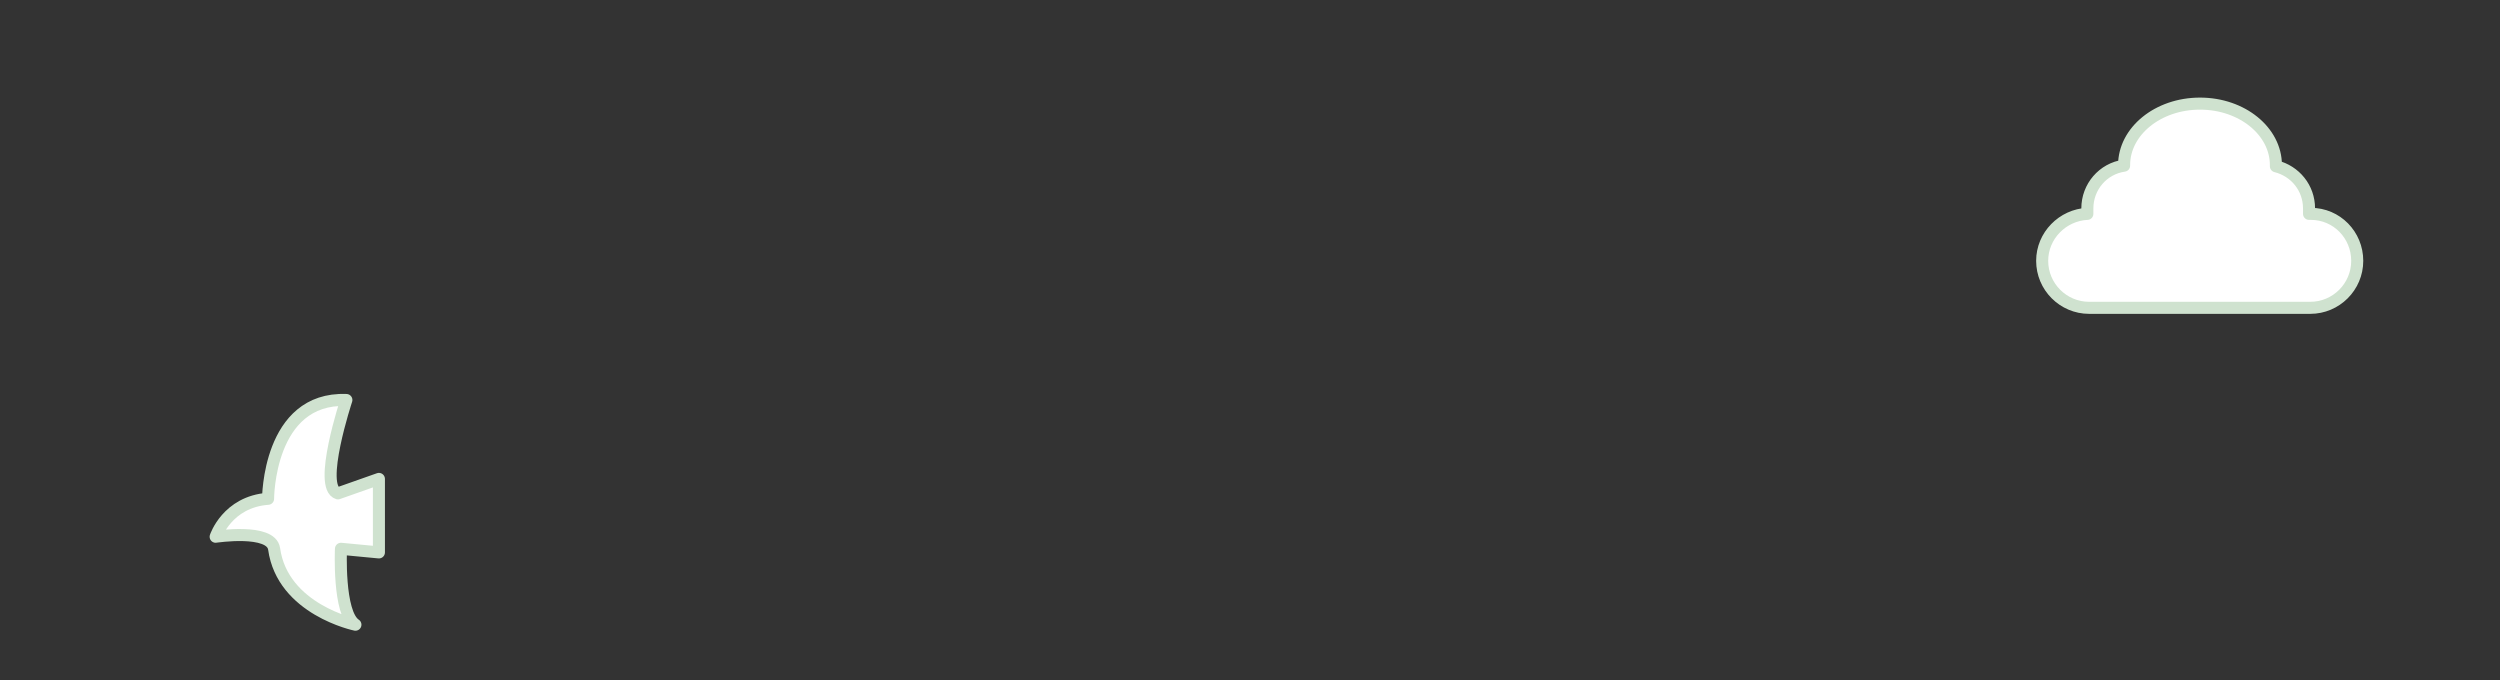 <?xml version="1.0" encoding="utf-8"?>
<!-- Generator: Adobe Illustrator 26.0.1, SVG Export Plug-In . SVG Version: 6.00 Build 0)  -->
<svg version="1.1" id="レイヤー_1" xmlns="http://www.w3.org/2000/svg" xmlns:xlink="http://www.w3.org/1999/xlink" x="0px"
	 y="0px" viewBox="0 0 415 112.9" style="enable-background:new 0 0 415 112.9;" xml:space="preserve">
<rect x="0" y="0" width="415" height="112.9" fill="#333333" stroke="none"/>
<style type="text/css">
	.st0{fill:#FFFFFF;stroke:#CFE2CF;stroke-width:2;stroke-linecap:round;stroke-linejoin:round;stroke-miterlimit:10;}
	.st1{fill:none;}
</style>
<path class="st0" d="M383.6,35.5h-0.3v-0.9c0-3.4-2.3-6.2-5.5-7c0-0.1,0-0.2,0-0.2c0-5.6-5.6-10.2-12.6-10.2s-12.6,4.6-12.6,10.2
	c0,0,0,0.1,0,0.1c-3.5,0.5-6.1,3.5-6.1,7.1v0.9c-4.1,0.2-7.5,3.6-7.5,7.8c0,4.3,3.5,7.8,7.8,7.8h36.7c4.3,0,7.8-3.5,7.8-7.8
	S387.9,35.5,383.6,35.5z"/>
<path class="st0" d="M45.5,91.1c1.4,10.1,13.5,12.6,13.5,12.6c-2.9-1.9-2.4-12.6-2.4-12.6l6.3,0.6V79.5l-6.8,2.4
	c-3.4-1,1.4-15.5,1.4-15.5c-13-0.5-13,16.4-13,16.4c-6.8,0.5-8.7,6.3-8.7,6.3S45,87.7,45.5,91.1z"/>
<rect y="0.3" class="st1" width="415" height="112.4"/>
</svg>
